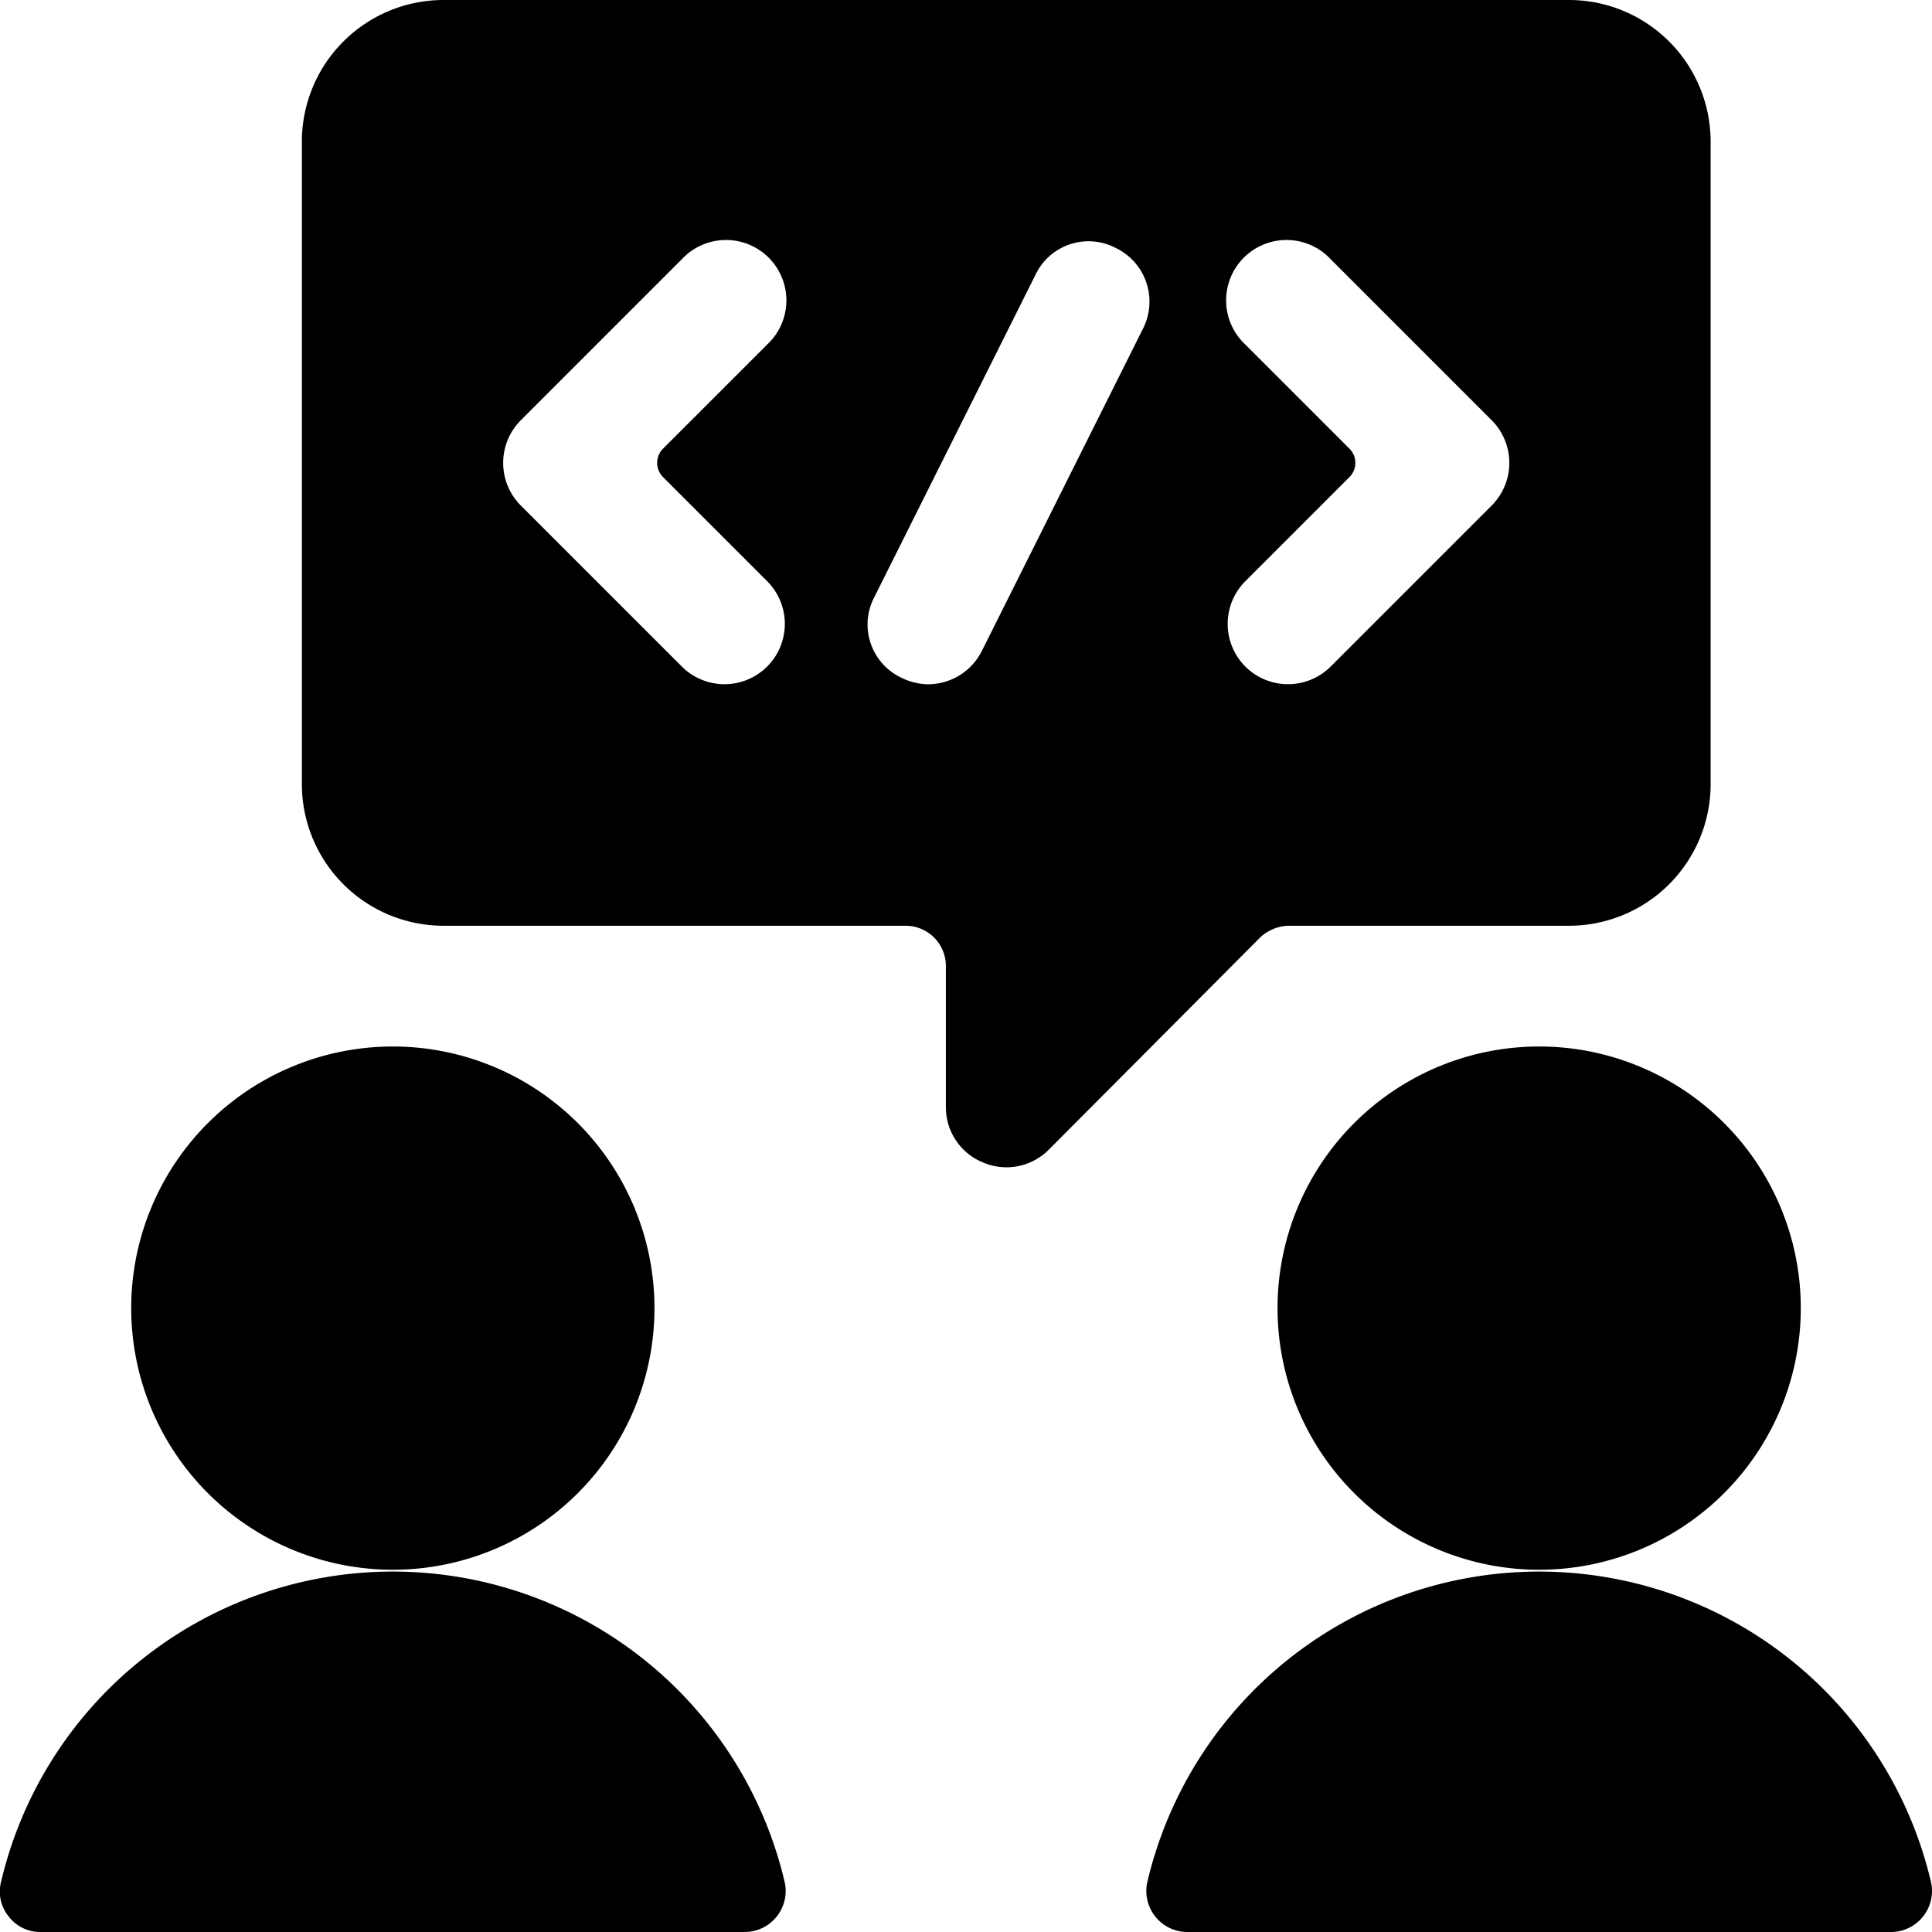 <svg xmlns="http://www.w3.org/2000/svg" viewBox="0 0 24 24"><g><path d="M15.87 16.25a3.25 3.25 0 1 0 6.5 0 3.25 3.25 0 1 0 -6.5 0" fill="#000000" stroke-width="1"></path><g><path d="M12.21 14.44a0.74 0.74 0 0 0 0.82 -0.16l2.63 -2.64a0.54 0.54 0 0 1 0.34 -0.14h3.5a1.76 1.76 0 0 0 1.75 -1.75v-8A1.76 1.76 0 0 0 19.5 0h-14a1.76 1.76 0 0 0 -1.75 1.75v8A1.76 1.76 0 0 0 5.5 11.5h5.75a0.5 0.5 0 0 1 0.5 0.5v1.75a0.74 0.74 0 0 0 0.46 0.69Zm3.26 -10.16a0.75 0.75 0 1 1 1.06 -1.06l2 2a0.75 0.75 0 0 1 0 1.06l-2 2a0.75 0.75 0 0 1 -1.06 0 0.75 0.75 0 0 1 0 -1.06l1.29 -1.29a0.25 0.25 0 0 0 0 -0.36ZM9.53 7.22a0.75 0.75 0 0 1 0 1.06 0.75 0.75 0 0 1 -1.06 0l-2 -2a0.75 0.75 0 0 1 0 -1.06l2 -2a0.75 0.75 0 1 1 1.06 1.06L8.24 5.57a0.25 0.25 0 0 0 0 0.36Zm2 1.28a0.76 0.76 0 0 1 -0.33 -0.08 0.73 0.73 0 0 1 -0.34 -1l2 -4a0.73 0.73 0 0 1 1 -0.34 0.74 0.74 0 0 1 0.34 1l-2 4a0.75 0.75 0 0 1 -0.7 0.42Z" fill="#000000" stroke-width="1"></path><path d="M1.63 16.25a3.25 3.25 0 1 0 6.5 0 3.25 3.25 0 1 0 -6.5 0" fill="#000000" stroke-width="1"></path><path d="M0.5 24h8.76a0.51 0.51 0 0 0 0.49 -0.61 5 5 0 0 0 -9.74 0 0.49 0.49 0 0 0 0.1 0.42 0.49 0.49 0 0 0 0.39 0.19Z" fill="#000000" stroke-width="1"></path><path d="M14.25 23.39a0.51 0.51 0 0 0 0.49 0.61h8.76a0.51 0.51 0 0 0 0.49 -0.61 5 5 0 0 0 -9.74 0Z" fill="#000000" stroke-width="1"></path></g></g></svg>
